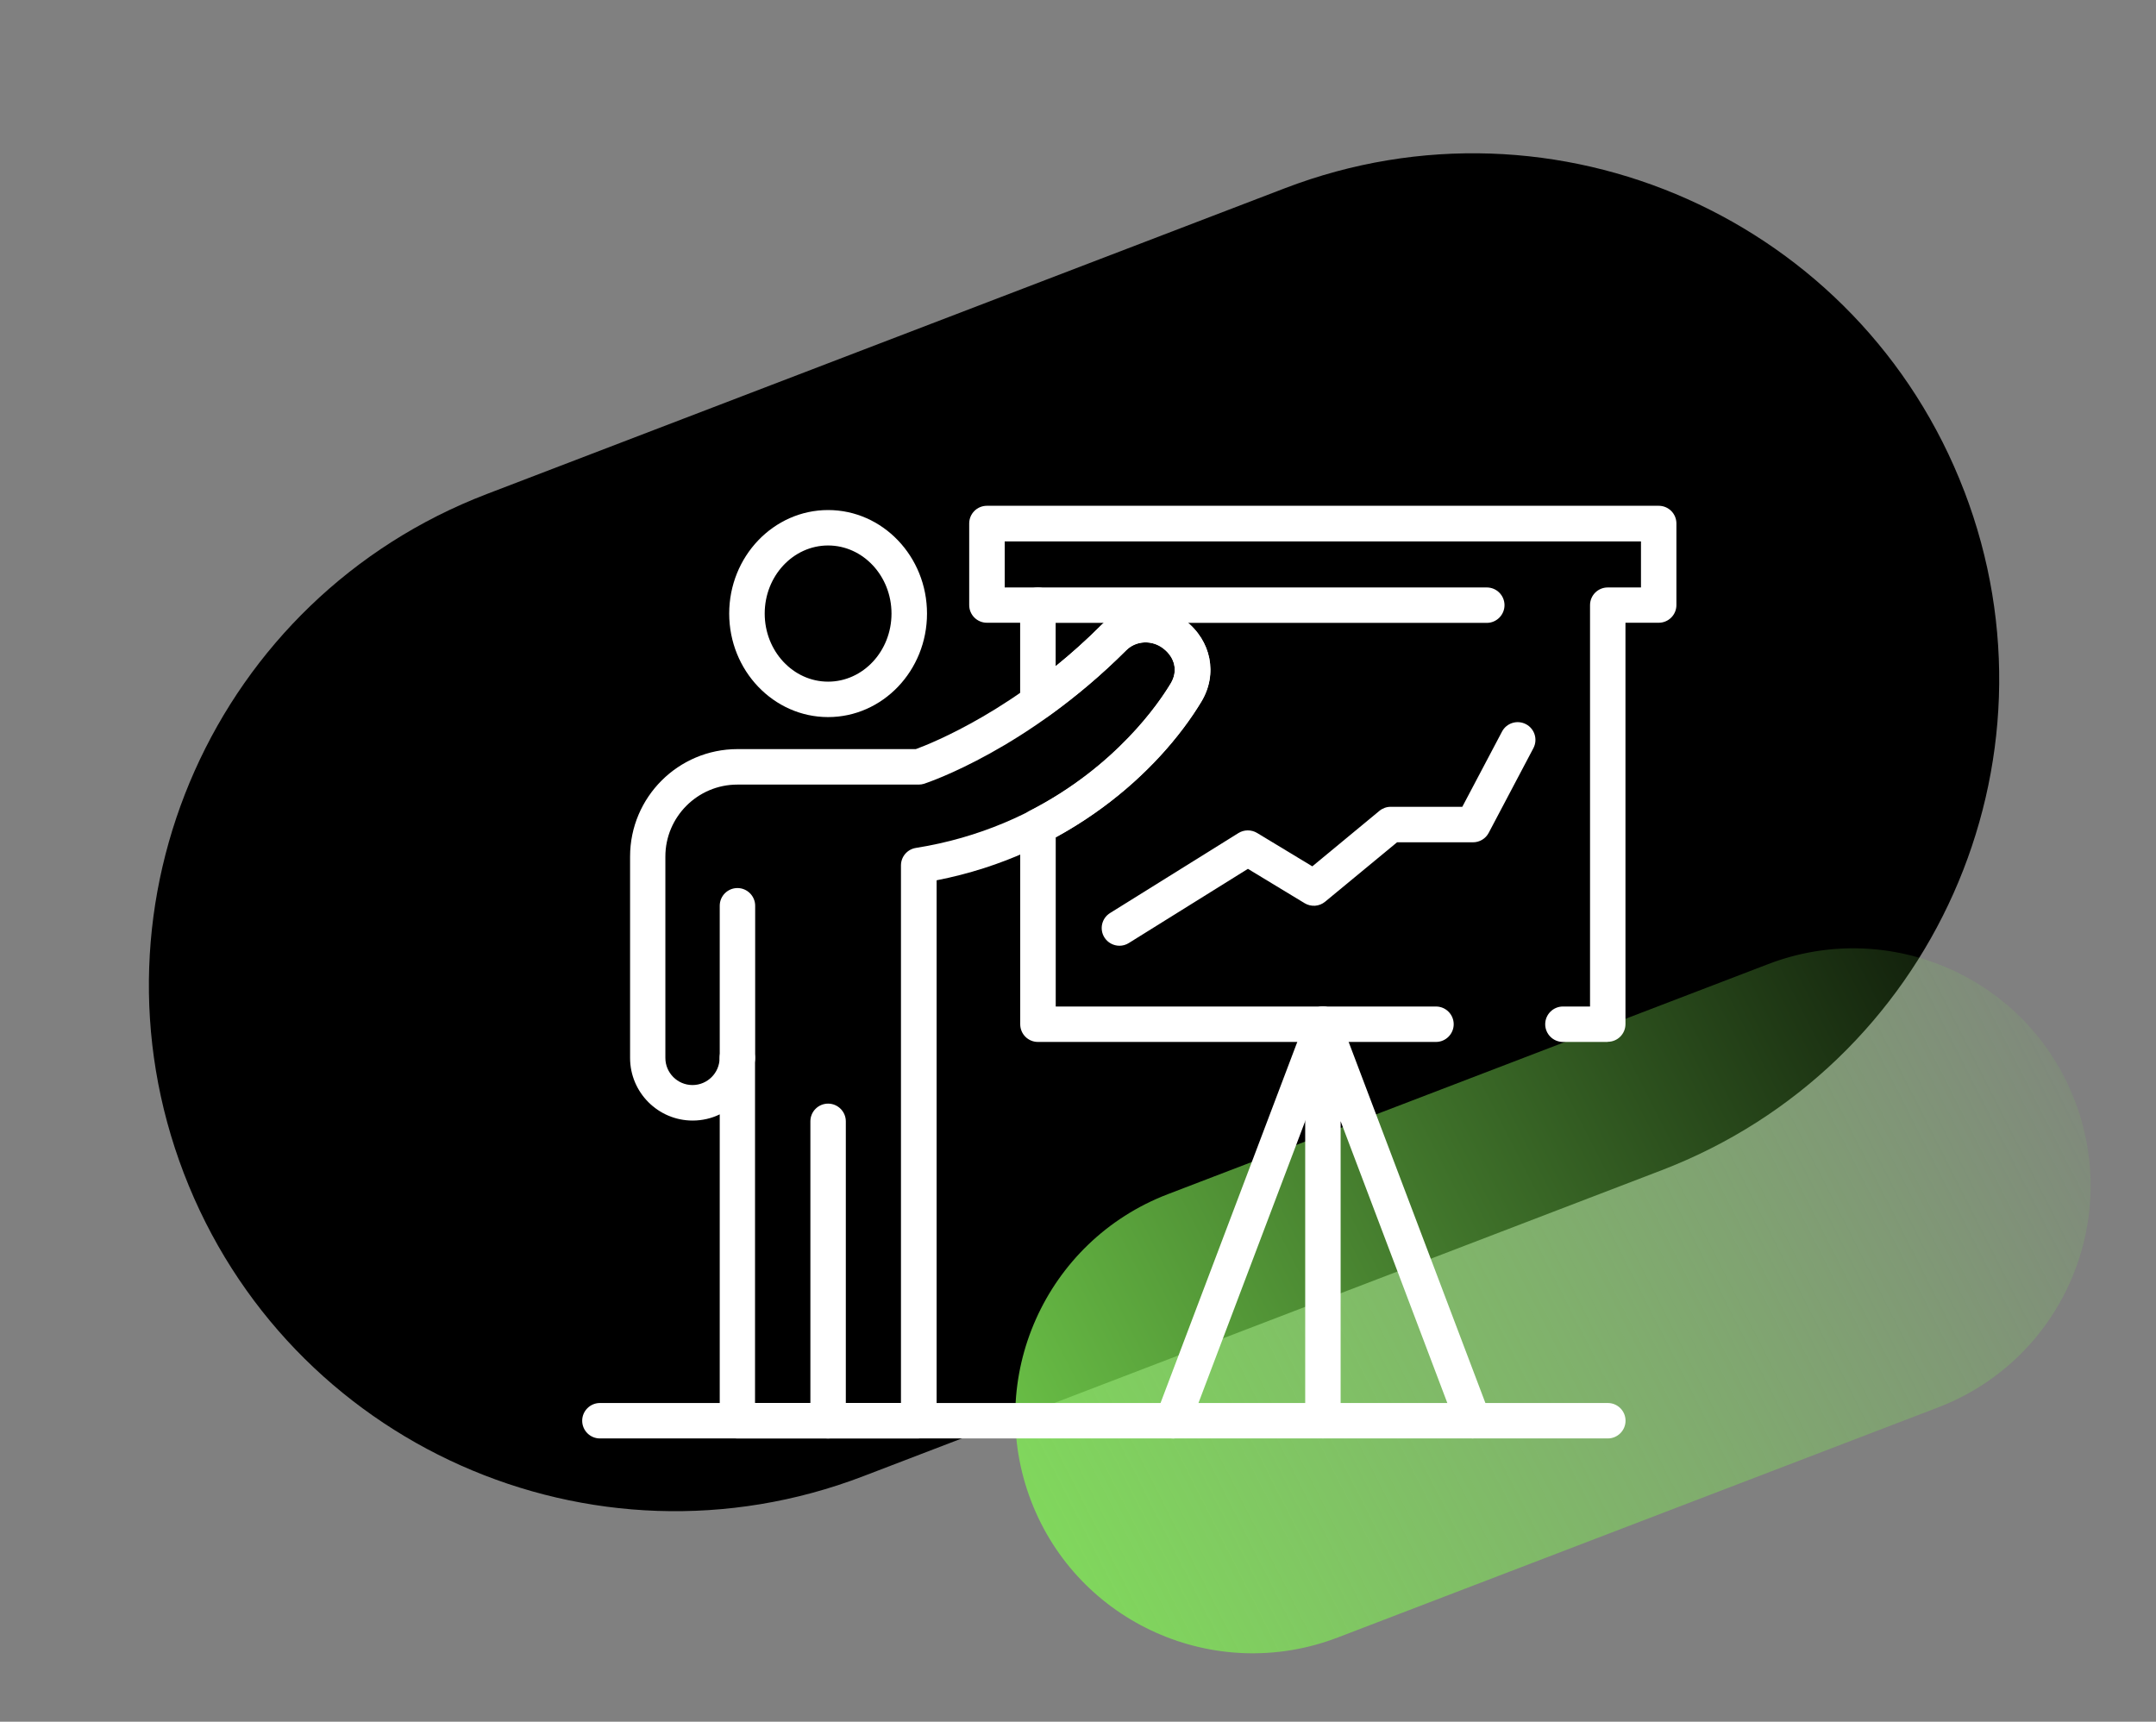 <?xml version="1.0" encoding="UTF-8"?><svg id="a" xmlns="http://www.w3.org/2000/svg" xmlns:xlink="http://www.w3.org/1999/xlink" viewBox="0 0 303 242"><rect x="0" y="0" width="303" height="242" fill="#808080" stroke="none"/><defs><style>.e{fill:#000;}.e,.f,.g{stroke-width:0px;}.f{fill:#fff;}.g{fill:url(#c);}</style><linearGradient id="c" x1="-840.44" y1="-2740.89" x2="-840.38" y2="-2742.24" gradientTransform="translate(422456.16 -101586.88) rotate(69.03) scale(66.73 -157.1)" gradientUnits="userSpaceOnUse"><stop offset="0" stop-color="#80e855" stop-opacity="0"/><stop offset="1" stop-color="#80e855"/></linearGradient></defs><path id="b" class="e" d="M276.05,69.02c14.61,38.12-4.45,80.87-42.57,95.48l-112.16,42.99c-38.12,14.61-80.87-4.45-95.48-42.57-14.61-38.12,4.45-80.87,42.57-95.48l112.16-42.98c38.12-14.61,80.87,4.45,95.48,42.57h0Z"/><path id="d" class="g" d="M164.12,167.85l84.38-32.34c17.21-6.6,36.51,2.01,43.1,19.21,6.59,17.21-2.01,36.5-19.22,43.1l-84.38,32.34c-17.21,6.6-36.51-2.01-43.1-19.21-6.59-17.21,2.01-36.5,19.22-43.1Z"/><path class="f" d="M116.38,100.79c-7.66,0-13.9-6.53-13.9-14.55s6.23-14.55,13.9-14.55,13.9,6.53,13.9,14.55-6.23,14.55-13.9,14.55ZM116.38,76.67c-4.91,0-8.91,4.29-8.91,9.57s4,9.57,8.91,9.57,8.91-4.29,8.91-9.57-4-9.57-8.91-9.57ZM116.38,202.18c-1.38,0-2.49-1.11-2.49-2.49h0v-42.08c0-1.38,1.12-2.49,2.49-2.49s2.49,1.12,2.49,2.49v42.08c0,1.38-1.11,2.49-2.49,2.49h0Z"/><path class="f" d="M225.96,202.18H84.31c-1.38,0-2.49-1.12-2.49-2.49s1.12-2.49,2.49-2.49h141.65c1.38,0,2.49,1.12,2.49,2.49s-1.12,2.49-2.49,2.49h0Z"/><path class="f" d="M164.82,202.18c-1.37,0-2.49-1.11-2.49-2.49,0-.3.05-.6.16-.88l21.1-55.72c.48-1.29,1.92-1.94,3.21-1.45,0,0,0,0,0,0,1.29.49,1.94,1.93,1.45,3.21l-21.1,55.73c-.38,1-1.33,1.61-2.33,1.61h0Z"/><path class="f" d="M207.01,202.18c-1.01,0-1.95-.61-2.33-1.61l-16.27-42.98v42.09c0,1.38-1.12,2.49-2.49,2.49s-2.49-1.12-2.49-2.49v-55.72c0-1.2.86-2.24,2.05-2.45,1.17-.21,2.35.44,2.78,1.57l21.1,55.72c.49,1.29-.16,2.73-1.45,3.21-.29.11-.59.16-.88.16h-.02ZM157.33,132.93c-.83,0-1.65-.42-2.12-1.17-.73-1.17-.37-2.71.8-3.43l18.04-11.24c.79-.49,1.8-.5,2.61-.02l7.77,4.7,9.43-7.8c.45-.37,1.01-.57,1.59-.57h10.06l5.58-10.57c.64-1.22,2.15-1.68,3.37-1.04,1.22.64,1.68,2.15,1.04,3.37l-6.28,11.9c-.43.82-1.28,1.33-2.21,1.33h-10.67l-10.11,8.35c-.82.68-1.97.76-2.88.21l-7.97-4.83-16.74,10.43c-.41.26-.87.38-1.32.38h.01Z"/><path class="f" d="M129.12,202.18h-25.48c-1.38,0-2.49-1.11-2.49-2.49h0v-43.06c-1.15.56-2.45.87-3.81.87-4.85,0-8.79-3.95-8.79-8.8v-28.31c0-8.33,6.77-15.1,15.1-15.1h25.06c2.19-.8,14.24-5.58,26.06-17.41,3.16-3.16,8.24-3.45,11.82-.66,3.65,2.84,4.58,7.53,2.26,11.39-5.97,9.92-18.79,21.52-37.22,25.12v75.95c0,1.38-1.11,2.49-2.49,2.49h-.02ZM106.13,197.19h20.49v-75.55c0-1.23.89-2.27,2.1-2.46,17.86-2.83,30.22-13.81,35.83-23.14,1.01-1.69.6-3.6-1.05-4.88-1.59-1.24-3.84-1.14-5.23.25-13.89,13.9-27.8,18.55-28.39,18.75-.25.08-.51.12-.78.12h-25.48c-5.57,0-10.11,4.54-10.11,10.11v28.31c0,2.1,1.71,3.81,3.81,3.81s3.81-1.71,3.81-3.81c0-1.38,1.12-2.49,2.49-2.49s2.49,1.12,2.49,2.49v48.5h.02Z"/><path class="f" d="M103.64,151.19c-1.38,0-2.49-1.11-2.49-2.49h0v-21.39c0-1.38,1.12-2.49,2.49-2.49s2.49,1.12,2.49,2.49v21.39c0,1.38-1.11,2.49-2.49,2.49h0ZM225.96,146.45h-6.31c-1.38,0-2.49-1.12-2.49-2.49s1.12-2.49,2.49-2.49h3.81v-56.41c0-1.38,1.11-2.49,2.49-2.49h4.67v-6.47h-89.42v6.47h4.67c1.38,0,2.49,1.11,2.49,2.49h0v8.57c2.24-1.81,4.37-3.73,6.39-5.75,3.16-3.16,8.24-3.45,11.82-.66,3.65,2.84,4.58,7.53,2.26,11.39-2.16,3.6-8.4,12.47-20.46,19.07v23.79h53.44c1.38,0,2.49,1.12,2.49,2.49s-1.12,2.49-2.49,2.49h-55.94c-1.38,0-2.49-1.11-2.49-2.49h0v-27.79c0-.94.52-1.79,1.35-2.22,12.15-6.24,18.24-15.29,19.82-17.92,1.01-1.69.6-3.6-1.05-4.88-1.59-1.24-3.84-1.14-5.23.25-3.39,3.39-7.06,6.49-10.96,9.28-.76.54-1.76.62-2.59.19-.83-.43-1.35-1.29-1.35-2.22v-11.12h-4.67c-1.38,0-2.49-1.11-2.49-2.49h0v-11.46c0-1.38,1.11-2.49,2.49-2.49h94.41c1.38,0,2.49,1.11,2.49,2.49h0v11.46c0,1.38-1.11,2.49-2.49,2.49h-4.67v56.41c0,1.38-1.11,2.49-2.49,2.49h0v.02Z"/><path class="f" d="M208.95,87.55h-63.08c-1.38,0-2.49-1.12-2.49-2.49s1.12-2.49,2.49-2.49h63.08c1.38,0,2.49,1.12,2.49,2.49s-1.12,2.49-2.49,2.49Z"/></svg>